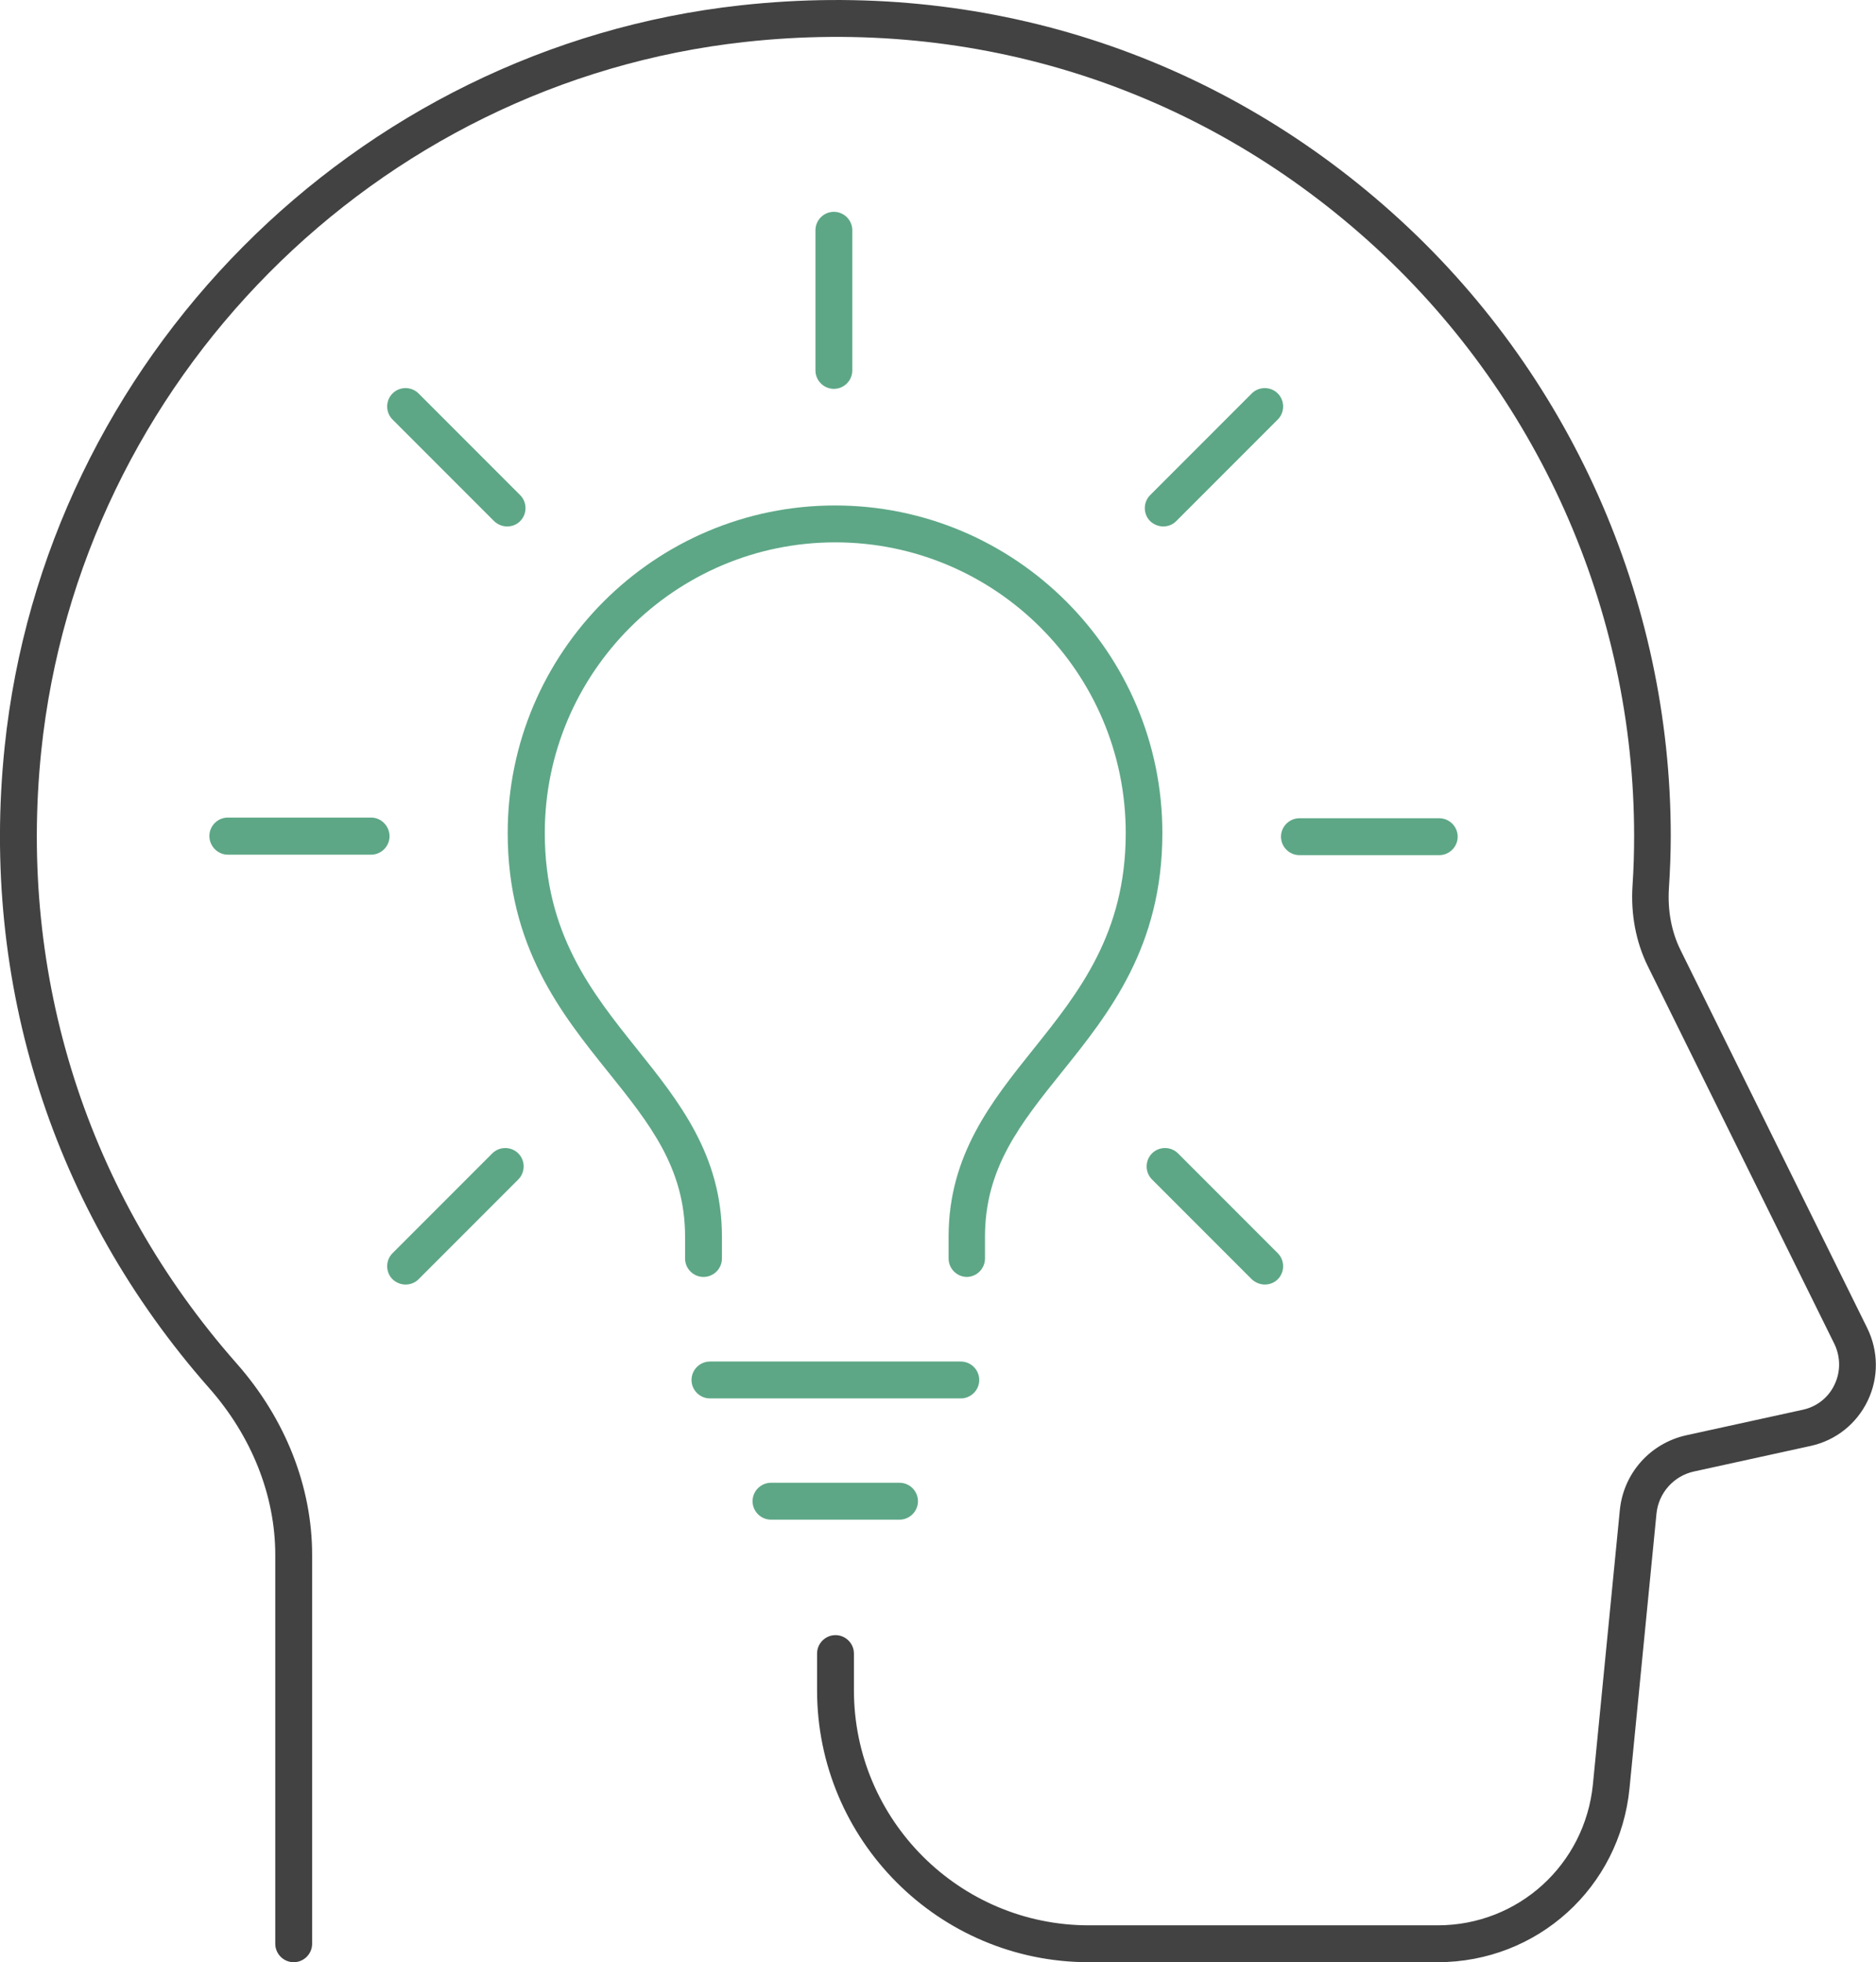 <?xml version="1.0" encoding="UTF-8"?>
<svg id="Calque_2" data-name="Calque 2" xmlns="http://www.w3.org/2000/svg" viewBox="0 0 81.44 85.13">
  <defs>
    <style>
      .cls-1 {
        fill: #424242;
      }

      .cls-2 {
        fill: #5da786;
      }
    </style>
  </defs>
  <g id="Calque_1-2" data-name="Calque 1">
    <g>
      <g>
        <path class="cls-2" d="M16.11,37.08h-6.22c-.44,0-.8-.37-.8-.81,0-.44.36-.8.8-.8h6.22c.44,0,.8.37.8.81,0,.44-.36.8-.8.8Z"/>
        <path class="cls-2" d="M56.41,37.1c-.44,0-.8-.36-.8-.8,0-.44.36-.8.8-.8h6.07s0,0,0,0c.44,0,.8.36.8.8,0,.44-.36.8-.8.8h-6.07s0,0,0,0Z"/>
        <path class="cls-2" d="M36.2,9.19h0c.44,0,.8.36.8.8v6.08c0,.44-.36.8-.8.8h0c-.44,0-.8-.36-.8-.8v-6.08c0-.44.36-.8.8-.8Z"/>
        <path class="cls-2" d="M17.61,55.73c-.21,0-.41-.08-.57-.23-.31-.31-.31-.82,0-1.13l4.33-4.33c.31-.31.82-.31,1.13,0,.31.31.31.82,0,1.13l-4.33,4.33c-.16.16-.36.23-.57.23Z"/>
        <path class="cls-2" d="M50.5,22.84c-.2,0-.41-.08-.57-.23-.31-.31-.31-.82,0-1.13l4.41-4.41c.31-.31.82-.31,1.13,0,.31.31.31.82,0,1.13l-4.41,4.41c-.16.16-.36.23-.57.23Z"/>
        <path class="cls-2" d="M54.91,55.73c-.2,0-.41-.08-.57-.23l-4.33-4.33c-.31-.31-.31-.82,0-1.13s.82-.31,1.13,0l4.33,4.33c.31.31.31.82,0,1.13-.16.16-.36.23-.57.23Z"/>
        <path class="cls-2" d="M22.02,22.84c-.21,0-.41-.08-.57-.23l-4.41-4.41c-.31-.31-.31-.82,0-1.13.31-.31.82-.31,1.13,0l4.41,4.41c.31.31.31.82,0,1.13-.16.16-.36.23-.57.23Z"/>
        <path class="cls-2" d="M41.71,60.67h-10.89c-.44,0-.8-.36-.8-.8s.36-.8.8-.8h10.89c.44,0,.8.36.8.8s-.36.8-.8.8Z"/>
        <path class="cls-2" d="M39.05,65.93h-5.58c-.44,0-.8-.36-.8-.8s.36-.8.8-.8h5.58c.44,0,.8.36.8.8s-.36.8-.8.8Z"/>
        <path class="cls-2" d="M41.98,55.4c-.44,0-.8-.36-.8-.8v-.95c0-3.54,1.87-5.87,3.68-8.13,1.97-2.46,4.01-5.01,4.01-9.38,0-6.96-5.66-12.61-12.61-12.61s-12.61,5.66-12.61,12.61c0,4.37,2.04,6.92,4.01,9.38,1.81,2.26,3.68,4.59,3.68,8.13v.95c0,.44-.36.8-.8.8s-.8-.36-.8-.8v-.95c0-2.98-1.54-4.9-3.33-7.13-2.05-2.55-4.37-5.45-4.37-10.38,0-7.84,6.38-14.21,14.21-14.21s14.21,6.38,14.21,14.21c0,4.94-2.32,7.83-4.37,10.38-1.79,2.23-3.33,4.15-3.33,7.13v.95c0,.44-.36.8-.8.8Z"/>
      </g>
      <path class="cls-1" d="M62.41,85.13h-15.14c-6.51,0-11.8-5.29-11.8-11.8v-1.59c0-.44.36-.8.8-.8s.8.36.8.8v1.59c0,5.63,4.58,10.2,10.2,10.2h15.14c3.5,0,6.39-2.63,6.74-6.11l1.17-11.91c.16-1.59,1.31-2.89,2.88-3.24l5.07-1.11c.6-.13,1.11-.53,1.37-1.09.27-.56.26-1.2,0-1.75l-8.11-16.41c-.51-1.04-.74-2.24-.66-3.48.05-.74.07-1.46.07-2.16,0-9.84-4.21-19.25-11.54-25.82C51.96,3.78,42.35.72,32.34,1.82,16.3,3.58,3.46,16.52,1.79,32.59c-1.01,9.79,2,19.22,8.48,26.56,2.12,2.4,3.28,5.35,3.28,8.31v16.87c0,.44-.36.8-.8.8s-.8-.36-.8-.8v-16.87c0-2.57-1.02-5.15-2.88-7.25C2.29,52.52-.86,42.66.2,32.42,1.94,15.61,15.38,2.07,32.16.23c10.47-1.15,20.52,2.05,28.3,9.02,7.67,6.87,12.07,16.72,12.07,27.02,0,.73-.03,1.5-.08,2.27-.06.96.11,1.88.5,2.67l8.11,16.41c.49,1,.5,2.15.02,3.15-.48,1-1.38,1.72-2.47,1.96l-5.07,1.11c-.88.19-1.54.93-1.63,1.83l-1.17,11.91c-.42,4.31-4,7.55-8.33,7.55Z"/>
    </g>
  </g>
</svg>